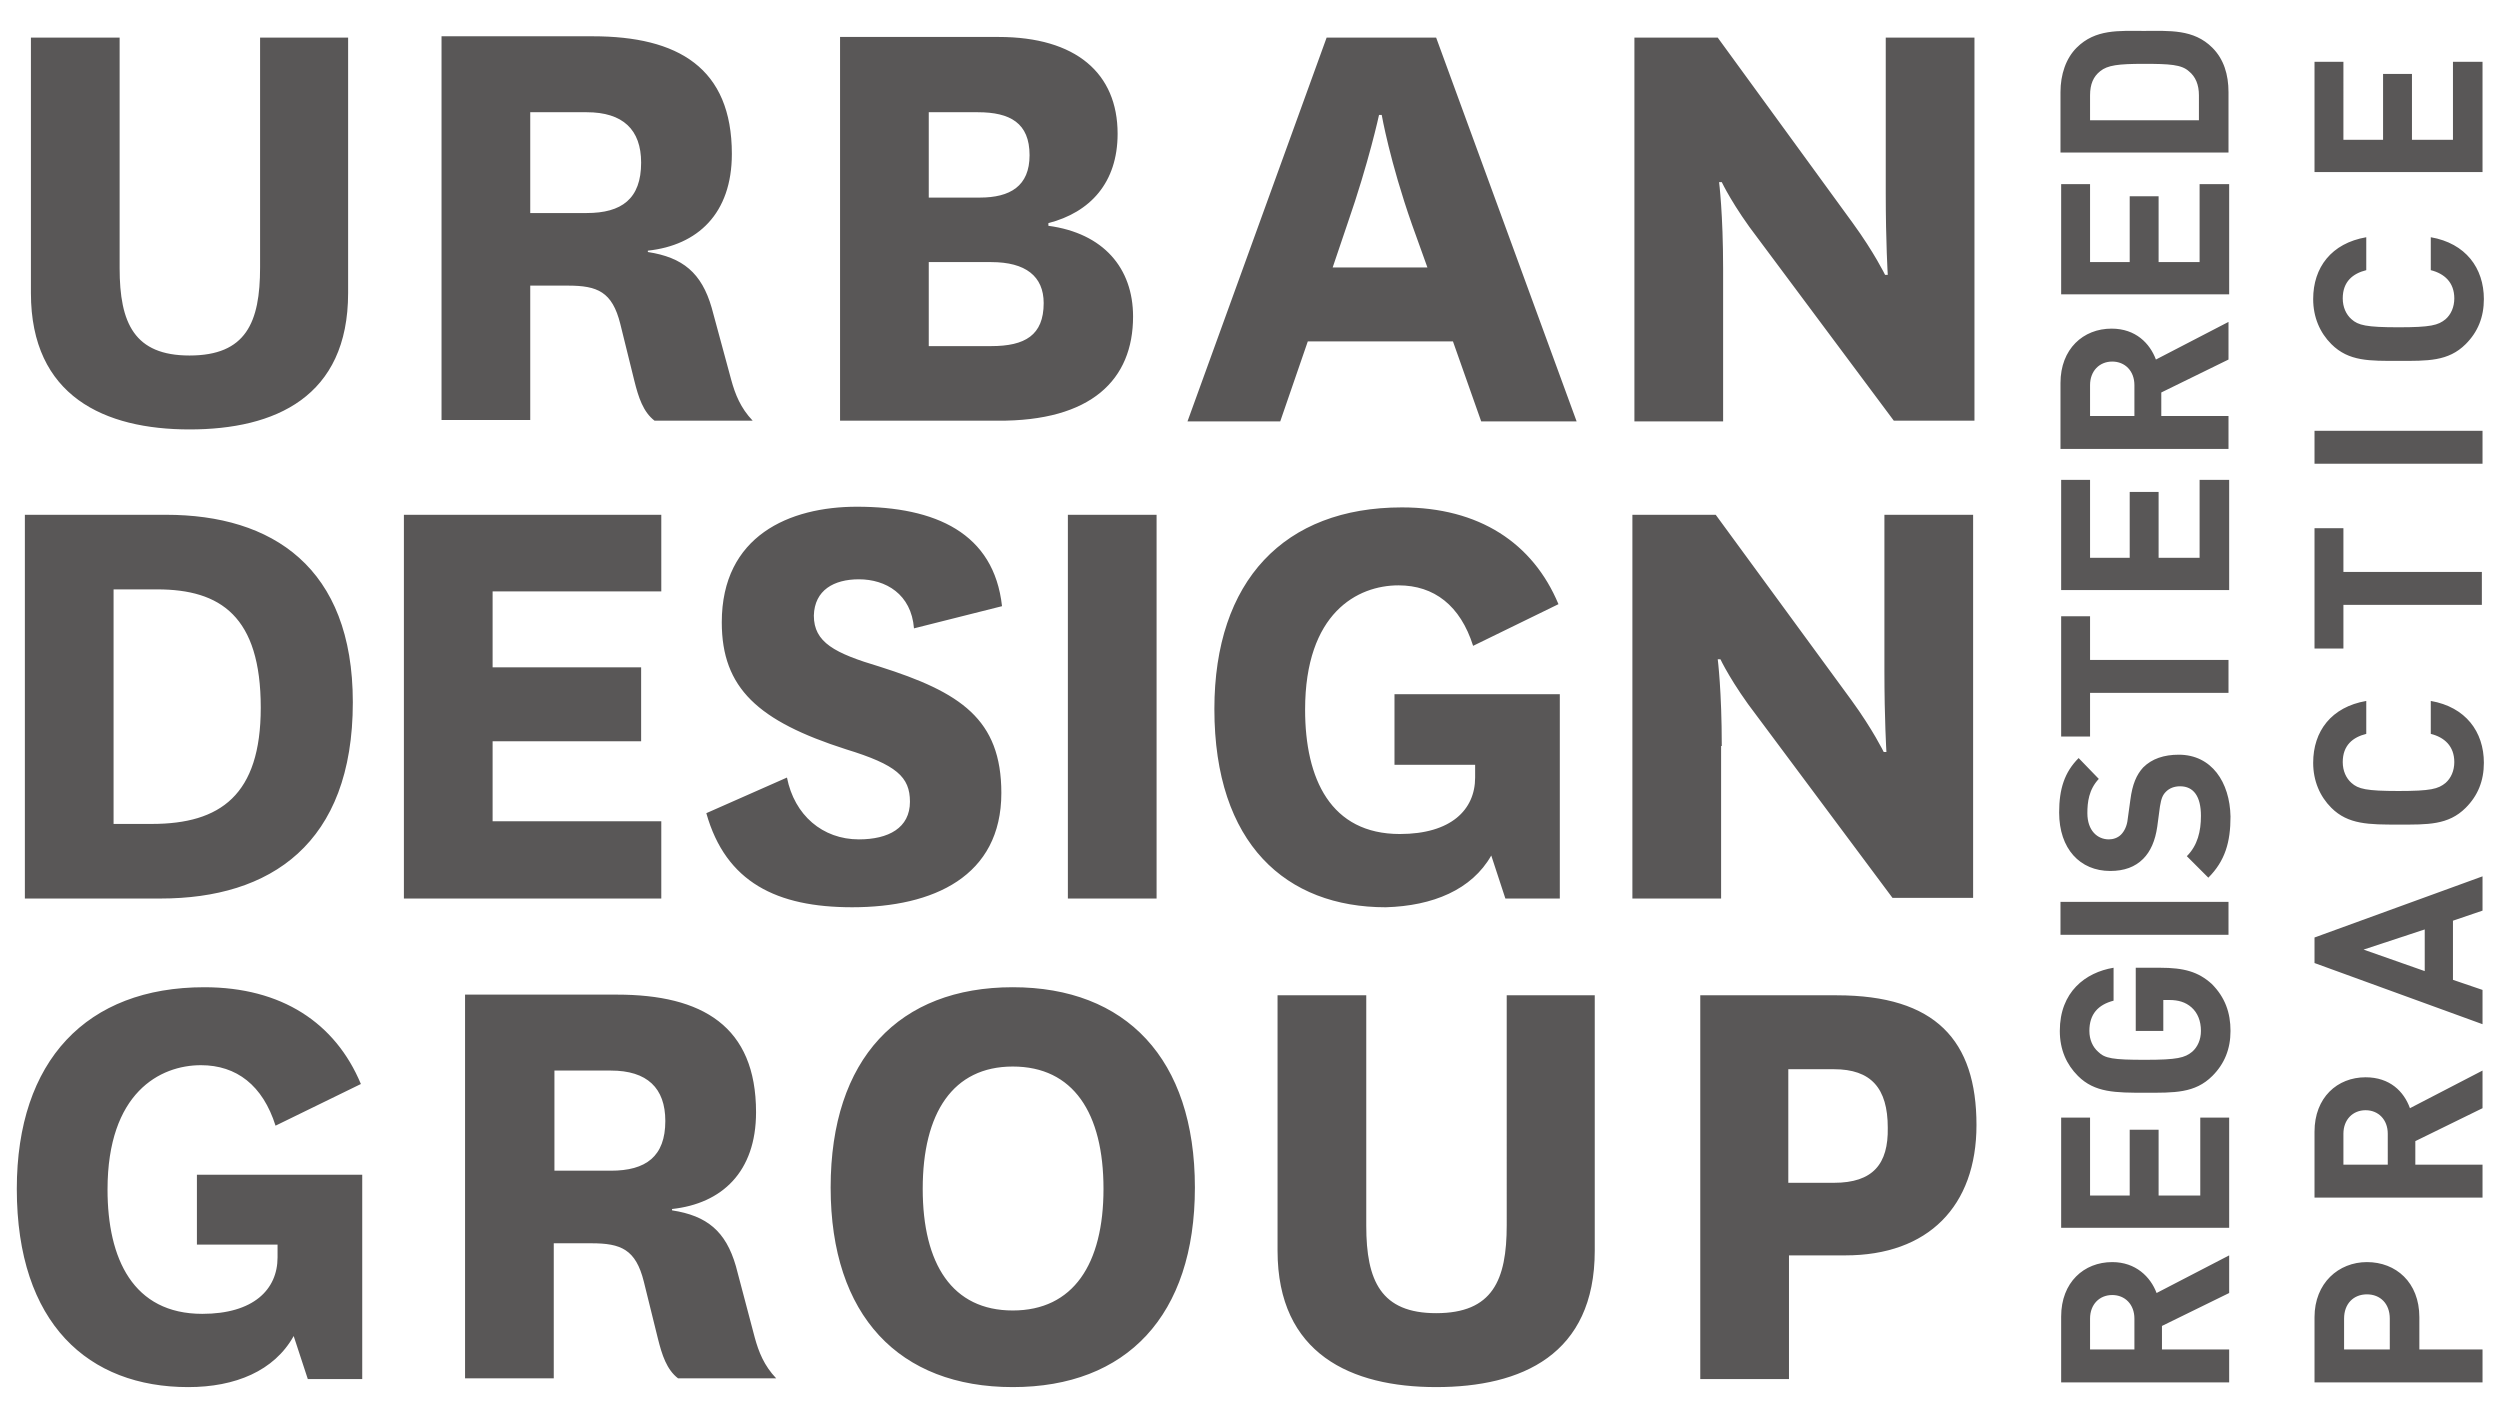 <?xml version="1.0" encoding="utf-8"?>
<!-- Generator: Adobe Illustrator 27.5.0, SVG Export Plug-In . SVG Version: 6.00 Build 0)  -->
<svg version="1.1" id="Layer_1" xmlns="http://www.w3.org/2000/svg" xmlns:xlink="http://www.w3.org/1999/xlink" x="0px" y="0px"
	 viewBox="0 0 372 211" style="enable-background:new 0 0 372 211;" xml:space="preserve">
<style type="text/css">
	.st0{fill:#595757;}
</style>
<g>
	<g>
		<path class="st0" d="M194.6,50.8h21.6l4.2,11.9h14.2L213.7,5.6h-16.3l-20.7,57.1h13.8L194.6,50.8z M200.5,33.3
			c3.2-9.2,4.7-16.2,4.7-16.2h0.4c0,0,1.2,6.9,4.5,16.3l2.3,6.4h-14.1L200.5,33.3z M158.9,133.7h13.2V76.6h-13.2V133.7z M168.6,47.1
			c0-7.2-4.4-12.4-12.6-13.5v-0.4c6.2-1.6,10.3-6,10.3-13.3c0-9-6.2-14.4-17.7-14.4H125v57.1h23.4C162.4,62.7,168.6,56.5,168.6,47.1
			z M138.2,16.7h7.3c4.8,0,7.7,1.6,7.7,6.4c0,4.6-2.9,6.3-7.4,6.3h-7.6V16.7z M138.2,51.6V39h9.3c5.1,0,7.8,2.1,7.8,6.1
			c0,4.8-2.8,6.4-7.8,6.4H138.2z M331.6,13.7c0-2.6-0.7-4.9-2.4-6.6c-2.8-2.8-6.4-2.5-10.2-2.5c-3.7,0-7.2-0.3-10,2.5
			c-1.6,1.6-2.4,4-2.4,6.6v9l25,0V13.7z M327.3,17.9l-16.3,0v-3.7c0-1.7,0.5-2.8,1.5-3.6c1.1-0.9,2.7-1.1,6.5-1.1s5.6,0.1,6.7,1.1
			c1,0.8,1.5,2,1.5,3.6V17.9z M344.4,78.6v17.9h4.3V90l20.6,0v-4.9l-20.6,0v-6.5H344.4z M369.4,64.1l-25,0V69l25,0V64.1z M369.4,9.2
			H365v11.6l-6.1,0v-9.8h-4.3v9.8h-5.9V9.2h-4.3v16.4l25,0V9.2z M356.9,53.7c4.3,0,7.4,0.1,10-2.5c1.8-1.8,2.7-4,2.7-6.7
			c0-4.6-2.7-8.3-7.9-9.2v4.9c2,0.5,3.5,1.8,3.5,4.2c0,1.3-0.5,2.4-1.3,3.1c-1.1,0.9-2.2,1.2-7,1.2c-4.8,0-6-0.3-7-1.2
			c-0.8-0.7-1.3-1.8-1.3-3.1c0-2.5,1.5-3.7,3.5-4.2v-4.9c-5.2,0.9-7.9,4.5-7.9,9.2c0,2.7,1,5,2.7,6.7
			C349.5,53.8,352.6,53.7,356.9,53.7z M331.6,71.4h-4.3v11.6l-6.1,0v-9.8h-4.3v9.8H311V71.4h-4.3v16.4l25,0V71.4z M331.6,27.4h-4.3
			V39l-6.1,0v-9.8h-4.3V39H311V27.4h-4.3v16.4l25,0V27.4z M311,103.1l20.6,0v-4.9l-20.6,0v-6.5h-4.3v17.9h4.3V103.1z M256.4,40
			c0-8.2-0.6-12.9-0.6-12.9h0.4c0,0,1.7,3.6,5.4,8.4l20.2,27.1h12V5.6h-13.2v23.2c0,7.3,0.3,12.1,0.3,12.1h-0.4c0,0-1.6-3.3-4.8-7.7
			L255.6,5.6h-12.4v57.1h13.2V40z M331.6,61.9l-10,0v-3.5l10-4.9v-5.6l-10.8,5.6c-0.9-2.4-3-4.6-6.6-4.6c-4.2,0-7.6,3-7.6,8.1v9.8
			l25,0V61.9z M317.6,61.9H311v-4.6c0-2.1,1.4-3.5,3.3-3.5c1.9,0,3.3,1.4,3.3,3.5V61.9z M127.8,86.2c4,0,7.8,2.2,8.2,7.3l13.1-3.3
			c-1.2-10.9-9.9-14.8-21.6-14.8c-10,0-20.1,4.3-20.1,17.2c0,9.8,5.4,14.7,18.5,18.9c7.5,2.3,9.5,4.1,9.5,7.8c0,3.9-3.2,5.6-7.6,5.6
			c-5.4,0-9.6-3.6-10.7-9.2l-12,5.3c2.9,10.3,10.5,14,21.7,14c12.1,0,22.2-4.6,22.2-17c0-11-6.1-15-18.1-18.8
			c-6.7-2-9.8-3.6-9.8-7.6C121.2,87.8,124.1,86.2,127.8,86.2z M273.3,148.1H253v57.1h13.2v-18.4h8.4c12.3,0,19.5-7.3,19.5-19.4
			C294.1,154.8,288,148.1,273.3,148.1z M272.9,176h-6.8v-16.9h6.8c5.5,0,8,2.8,8,8.7C281,173.2,278.7,176,272.9,176z M331.6,134.2
			h-25v4.9h25V134.2z M324.2,112.3c-2.2,0-4,0.6-5.3,1.9c-1,1.1-1.6,2.5-1.9,4.8l-0.4,2.9c-0.1,1-0.5,1.8-1,2.3
			c-0.5,0.5-1.2,0.7-1.8,0.7c-1.7,0-3.2-1.3-3.2-3.9c0-1.6,0.2-3.5,1.7-5.1l-3-3.1c-2.1,2.1-2.9,4.6-2.9,8.1c0,5.4,3.1,8.7,7.6,8.7
			c2.1,0,3.7-0.6,4.9-1.8c1.1-1.1,1.8-2.7,2.1-4.8l0.4-3c0.2-1.2,0.4-1.7,0.9-2.2c0.5-0.5,1.2-0.8,2.1-0.8c2,0,3.1,1.5,3.1,4.4
			c0,2.3-0.5,4.4-2.1,6l3.2,3.2c2.5-2.5,3.3-5.3,3.3-9.1C331.8,116.4,329.1,112.3,324.2,112.3z M314.3,187.8c-4.2,0-7.6,3-7.6,8.1
			v9.8h25v-4.9h-10v-3.5l10-4.9v-5.6l-10.8,5.6C320,190,317.8,187.8,314.3,187.8z M317.6,200.8H311v-4.6c0-2.1,1.4-3.5,3.3-3.5
			c1.9,0,3.3,1.4,3.3,3.5V200.8z M327.3,177.9h-6.1v-9.8h-4.3v9.8H311v-11.6h-4.3l0,16.4h25l0-16.4h-4.3V177.9z M321.4,144h-3.6v9.4
			h4.1v-4.6h0.9c1.3,0,2.4,0.3,3.3,1.1c0.9,0.8,1.4,2,1.4,3.5c0,1.3-0.5,2.4-1.3,3.1c-1.1,0.9-2.2,1.2-7,1.2c-4.8,0-6-0.2-7-1.2
			c-0.8-0.7-1.3-1.8-1.3-3.1c0-2.5,1.3-3.9,3.6-4.5V144c-4.2,0.7-8,3.6-8,9.4c0,2.8,1,5,2.7,6.7c2.5,2.5,5.6,2.5,10,2.5
			c4.3,0,7.4,0.1,10-2.5c1.8-1.8,2.7-4,2.7-6.7c0-2.7-0.8-5-2.8-7C327.1,144.6,325,144,321.4,144z M361.7,104.3v4.9
			c2,0.5,3.5,1.8,3.5,4.2c0,1.3-0.5,2.4-1.3,3.1c-1.1,0.9-2.2,1.2-7,1.2c-4.8,0-6-0.3-7-1.2c-0.8-0.7-1.3-1.8-1.3-3.1
			c0-2.5,1.5-3.7,3.5-4.2v-4.9c-5.2,0.9-7.9,4.5-7.9,9.2c0,2.7,1,5,2.7,6.7c2.5,2.5,5.6,2.5,10,2.5c4.3,0,7.4,0.1,10-2.5
			c1.8-1.8,2.7-4,2.7-6.7C369.6,108.9,366.9,105.2,361.7,104.3z M344.4,143.3l25,9.1v-5.1l-4.4-1.5V137l4.4-1.5v-5.1l-25,9.1V143.3z
			 M360.8,138.3v6.2l-9.1-3.2L360.8,138.3z M360,196c0-5.2-3.5-8.2-7.8-8.2c-4.2,0-7.8,3.1-7.8,8.2v9.7h25v-4.9H360V196z
			 M355.6,200.8h-6.8v-4.6c0-2.2,1.4-3.6,3.4-3.6c2,0,3.4,1.4,3.4,3.6V200.8z M352,160.3c-4.2,0-7.6,3-7.6,8.1v9.8h25v-4.9h-10v-3.5
			l10-4.9v-5.6l-10.8,5.6C357.7,162.4,355.6,160.3,352,160.3z M355.3,173.3h-6.6v-4.6c0-2.1,1.4-3.5,3.3-3.5c1.9,0,3.3,1.4,3.3,3.5
			V173.3z M28.2,63.9c12.7,0,23.6-4.8,23.6-20.3v-38H38.7v34.2c0,8.2-2.1,13.1-10.5,13.1c-8.2,0-10.4-4.8-10.4-13V5.6H4.6v38
			C4.6,59,15.6,63.9,28.2,63.9z M98.4,122.2H73.3v-11.9h22.1v-11H73.3V88h25.1V76.6H60.1v57.1h38.3V122.2z M29.3,185.2h12v1.9
			c0,4.8-3.6,8.4-11.2,8.4c-10.3,0-14.1-8.2-14.1-18.5c0-14.4,7.8-18.5,13.9-18.5c5.3,0,9.2,3,11.1,9l12.7-6.2
			c-3.8-9.1-11.8-14.4-23.3-14.4c-17.5,0-27.9,10.9-27.9,30c0,20.1,10.7,29.5,25.5,29.5c7,0,12.8-2.4,15.7-7.6l2.1,6.4h8.1v-30.4
			H29.3V185.2z M52.5,104.5c0-20.1-12-27.9-27.8-27.9h-21v57.1h20.2C40.2,133.7,52.5,125.6,52.5,104.5z M16.9,122.5V87.7h6.5
			c9.4,0,15.4,4,15.4,17.6c0,13-6,17.3-16.2,17.3H16.9z M78.9,42.5h5.6c4.4,0,6.6,0.9,7.8,5.7l2.1,8.5c0.6,2.4,1.3,4.6,3,5.9H112
			c-1.8-1.9-2.6-3.9-3.2-6.1l-2.9-10.7c-1.5-5.2-4.3-7.5-9.5-8.3v-0.2c7.4-0.8,12.5-5.5,12.5-14.4c0-12.8-8-17.5-20.7-17.5H65.7
			v57.1h13.2V42.5z M78.9,16.7h8.4c5.4,0,8.1,2.6,8.1,7.5c0,5.4-2.9,7.5-8.1,7.5h-8.4V16.7z M150.7,146.9
			c-16.9,0-27.1,10.6-27.1,29.8c0,19.1,10.2,29.7,27.1,29.7c16.9,0,27.1-10.6,27.1-29.7C177.8,157.5,167.5,146.9,150.7,146.9z
			 M150.7,195c-9,0-13.4-6.9-13.4-18.1c0-11.3,4.5-18.2,13.4-18.2c9,0,13.5,6.9,13.5,18.2C164.2,188.1,159.7,195,150.7,195z
			 M221.9,127.3l2.1,6.4h8.1v-30.4h-24.6v10.5h12v1.9c0,4.8-3.6,8.4-11.2,8.4c-10.3,0-14.1-8.2-14.1-18.5c0-14.4,7.8-18.5,13.9-18.5
			c5.3,0,9.2,3,11.1,9l12.7-6.2c-3.8-9.1-11.8-14.4-23.3-14.4c-17.5,0-27.9,10.9-27.9,30c0,20.1,10.7,29.5,25.5,29.5
			C213.2,134.8,219,132.4,221.9,127.3z M224.2,182.3c0,8.2-2.1,13.1-10.5,13.1c-8.2,0-10.4-4.8-10.4-13v-34.3h-13.2v38
			c0,15.4,11,20.3,23.6,20.3c12.7,0,23.6-4.8,23.6-20.3v-38h-13.1V182.3z M256.2,111c0-8.2-0.6-12.9-0.6-12.9h0.4
			c0,0,1.7,3.6,5.4,8.4l20.2,27.1h12V76.6h-13.2v23.2c0,7.3,0.3,12.1,0.3,12.1h-0.4c0,0-1.6-3.3-4.8-7.7l-20.2-27.6h-12.4v57.1h13.2
			V111z M109.5,188.4c-1.5-5.2-4.3-7.5-9.5-8.3v-0.2c7.4-0.8,12.5-5.5,12.5-14.4c0-12.8-8-17.5-20.7-17.5H69.2v57.1h13.2V185H88
			c4.4,0,6.6,0.9,7.8,5.7l2.1,8.5c0.6,2.4,1.3,4.6,3,5.9h14.6c-1.8-1.9-2.6-3.9-3.2-6.1L109.5,188.4z M90.9,174.2h-8.4v-14.9h8.4
			c5.4,0,8.1,2.6,8.1,7.5C99,172.1,96.1,174.2,90.9,174.2z"/>
	</g>
</g>
</svg>
